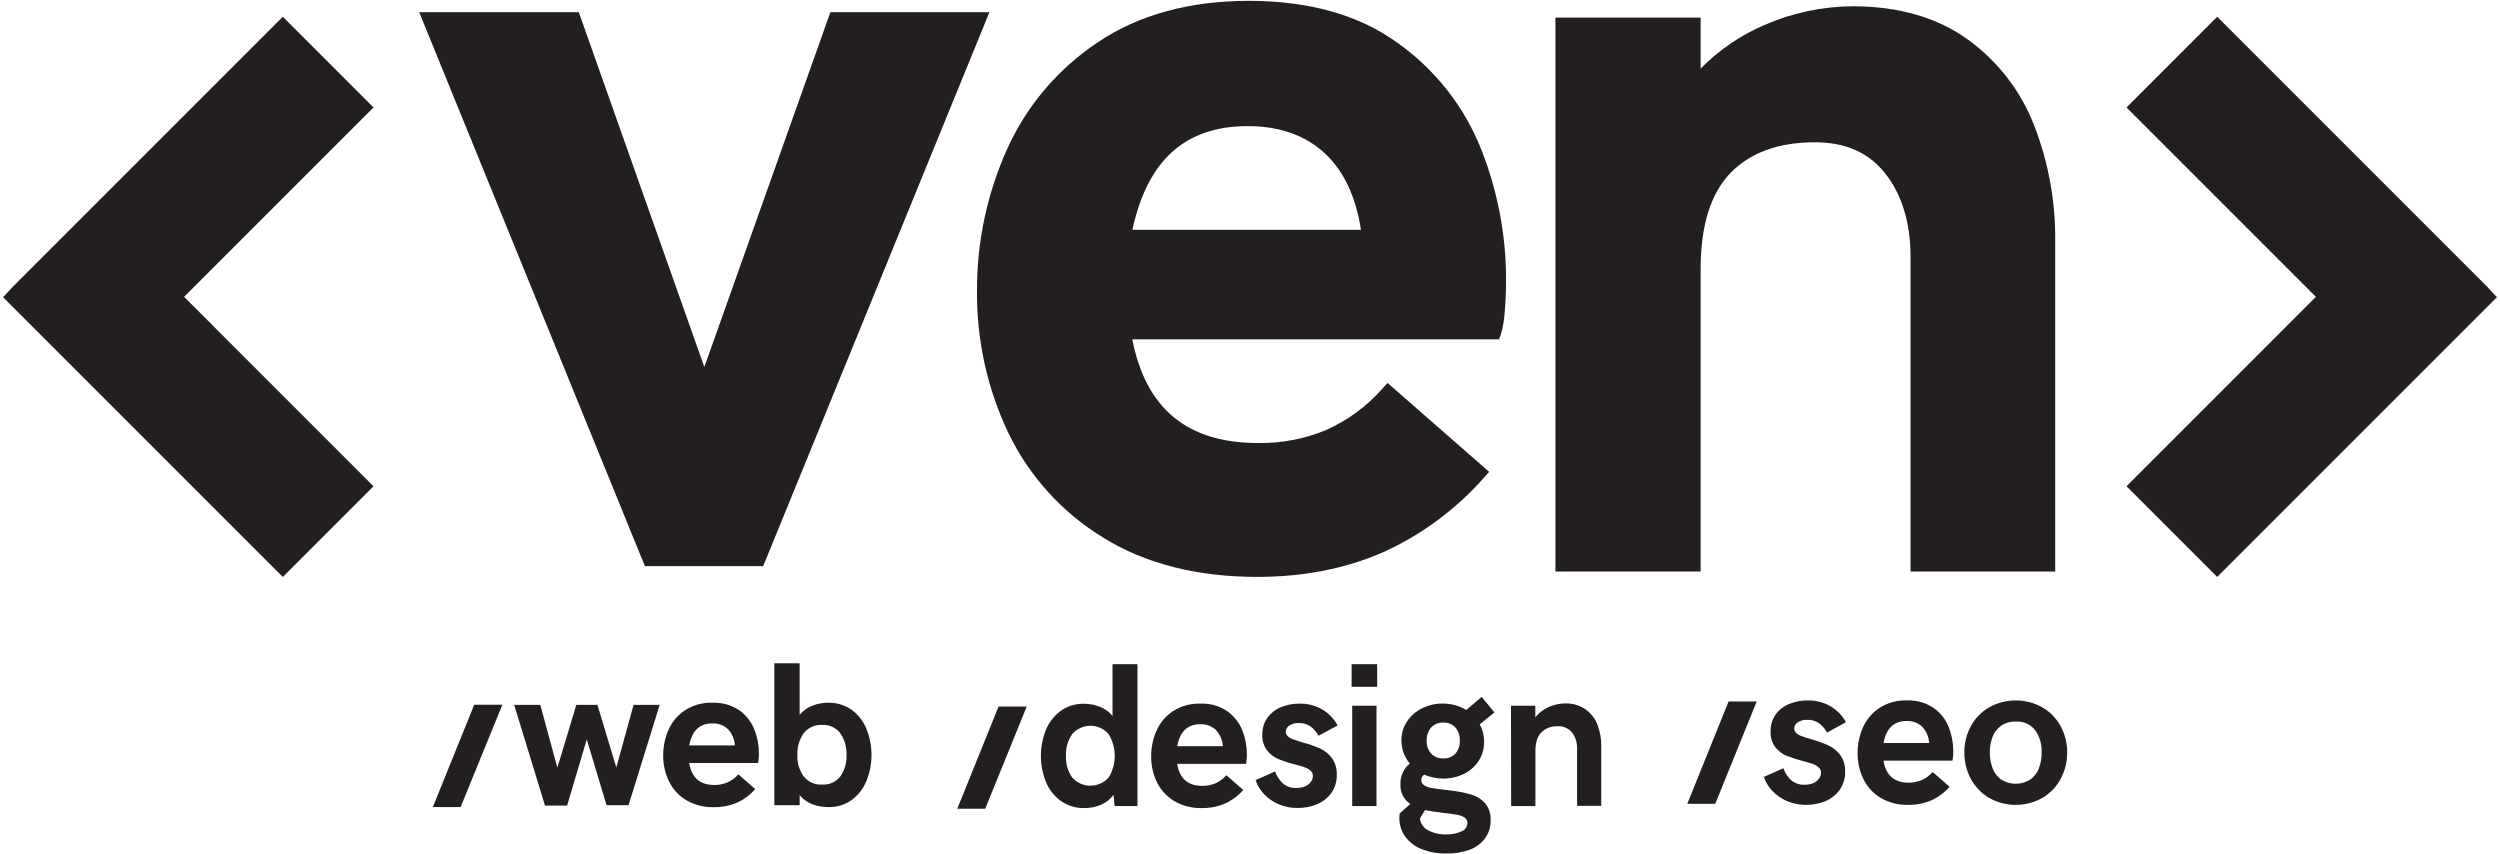 <svg width="711" height="243" viewBox="0 0 711 243" fill="none" xmlns="http://www.w3.org/2000/svg">
<path d="M236.16 3.47L200.31 104.38L164.61 3.47H119.22L183.41 161.01H217.05L281.39 3.47H236.16Z" fill="#231F20"/>
<path d="M397.53 12.24C386.53 4.24 372.32 0.24 355.17 0.24C338.35 0.24 323.93 4.18 312.33 11.95C300.928 19.494 291.91 30.129 286.33 42.61C280.681 55.241 277.793 68.933 277.86 82.77C277.736 96.695 280.772 110.468 286.74 123.05C292.659 135.379 302.019 145.731 313.69 152.86C325.63 160.3 340.41 164.07 357.62 164.07C370.74 164.07 382.75 161.71 393.32 157.07C404.325 152.093 414.143 144.829 422.12 135.76L423.52 134.2L394.62 108.91L393.26 110.41C388.793 115.507 383.272 119.574 377.08 122.33C371.009 124.83 364.495 126.079 357.93 126C337.7 126 325.93 116.35 322.02 96.51H426.33L426.83 95.15C427.45 93.054 427.823 90.893 427.94 88.71C428.2 85.81 428.33 82.78 428.33 79.71C428.348 66.907 425.928 54.218 421.2 42.32C416.369 30.225 408.15 19.78 397.53 12.24V12.24ZM354.86 35.87C364.08 35.87 371.58 38.59 377.15 43.96C382.33 48.96 385.65 56.15 387.05 65.35H322.05C326.35 45.52 337.1 35.87 354.86 35.87Z" fill="#231F20"/>
<path d="M559.66 11.24C551 5 540 1.78 526.9 1.78C518.207 1.839 509.618 3.673 501.66 7.17C494.918 10.08 488.805 14.271 483.66 19.51V5H442.36V162.55H483.66V76.48C483.66 64.2 486.51 55.02 492.13 49.21C497.75 43.4 505.82 40.47 516.13 40.47C524.86 40.47 531.41 43.36 536.13 49.29C540.85 55.22 543.36 63.29 543.36 73.11V162.55H584.5V68.35C584.589 57.252 582.587 46.237 578.6 35.88C574.816 26 568.234 17.438 559.66 11.24Z" fill="#231F20"/>
<path d="M80.43 4.76L3.66 81.53L1.26 84.12L0.86 84.51L80.43 164.08L106.22 138.29L52.36 84.42L106.22 30.56L80.43 4.76Z" fill="#231F20"/>
<path d="M630.57 4.76L707.34 81.53L709.74 84.12L710.14 84.51L630.57 164.08L604.78 138.29L658.64 84.42L604.78 30.56L630.57 4.76Z" fill="#231F20"/>
<path d="M508.23 227.83C506.658 227.159 505.24 226.176 504.06 224.94C502.968 223.803 502.145 222.436 501.65 220.94L507.19 218.49C507.644 219.75 508.376 220.891 509.33 221.83C510.417 222.775 511.832 223.257 513.27 223.17C514.151 223.197 515.027 223.023 515.83 222.66C516.455 222.371 516.993 221.922 517.39 221.36C517.712 220.891 517.89 220.339 517.9 219.77C517.907 219.484 517.851 219.201 517.735 218.94C517.619 218.679 517.446 218.446 517.23 218.26C516.744 217.82 516.177 217.481 515.56 217.26C514.89 217.02 513.93 216.74 512.67 216.42C511.091 216.021 509.541 215.517 508.03 214.91C506.799 214.375 505.721 213.544 504.89 212.49C503.949 211.219 503.478 209.66 503.56 208.08C503.501 206.341 504.006 204.629 505 203.2C505.979 201.853 507.321 200.812 508.87 200.2C510.543 199.52 512.334 199.18 514.14 199.2C516.382 199.153 518.594 199.716 520.54 200.83C522.415 201.919 523.957 203.499 525 205.4L519.61 208.34C519.062 207.321 518.305 206.428 517.39 205.72C516.386 205.014 515.176 204.662 513.95 204.72C513.008 204.678 512.077 204.926 511.28 205.43C510.981 205.615 510.732 205.872 510.558 206.178C510.383 206.484 510.287 206.828 510.28 207.18C510.277 207.436 510.332 207.69 510.441 207.922C510.551 208.154 510.711 208.359 510.91 208.52C511.374 208.913 511.911 209.212 512.49 209.4C513.13 209.63 514.03 209.92 515.19 210.26C516.835 210.719 518.443 211.3 520 212C521.311 212.605 522.454 213.522 523.33 214.67C524.331 216.053 524.832 217.735 524.75 219.44C524.811 221.328 524.249 223.183 523.15 224.72C522.086 226.145 520.65 227.248 519 227.91C517.286 228.592 515.455 228.931 513.61 228.91C511.762 228.922 509.931 228.554 508.23 227.83V227.83Z" fill="#231F20"/>
<path d="M534.78 226.87C532.67 225.586 530.978 223.717 529.91 221.49C528.827 219.2 528.276 216.694 528.3 214.16C528.284 211.641 528.809 209.148 529.84 206.85C530.848 204.594 532.479 202.672 534.54 201.31C536.852 199.842 539.553 199.107 542.29 199.2C545.004 199.083 547.684 199.837 549.94 201.35C551.862 202.705 553.346 204.593 554.21 206.78C555.076 208.946 555.517 211.258 555.51 213.59C555.51 214.16 555.51 214.71 555.44 215.23C555.422 215.602 555.362 215.971 555.26 216.33H535.67C536.337 220.503 538.713 222.59 542.8 222.59C544.076 222.606 545.342 222.361 546.52 221.87C547.724 221.34 548.796 220.552 549.66 219.56L554.46 223.76C553.011 225.406 551.228 226.725 549.23 227.63C547.183 228.504 544.975 228.937 542.75 228.9C539.955 228.989 537.192 228.285 534.78 226.87V226.87ZM548.66 211.31C548.561 209.576 547.853 207.933 546.66 206.67C546.068 206.12 545.372 205.694 544.613 205.416C543.854 205.138 543.047 205.013 542.24 205.05C538.633 205.05 536.447 207.137 535.68 211.31H548.66Z" fill="#231F20"/>
<path d="M565.65 226.89C563.462 225.587 561.674 223.709 560.48 221.46C559.261 219.16 558.635 216.593 558.66 213.99C558.638 211.407 559.264 208.859 560.48 206.58C561.676 204.345 563.465 202.484 565.65 201.2C567.978 199.889 570.604 199.201 573.275 199.201C575.946 199.201 578.572 199.889 580.9 201.2C583.085 202.484 584.874 204.345 586.07 206.58C587.296 208.859 587.925 211.412 587.9 214C587.926 216.604 587.297 219.173 586.07 221.47C584.876 223.719 583.088 225.597 580.9 226.9C578.575 228.217 575.948 228.91 573.275 228.91C570.602 228.91 567.975 228.217 565.65 226.9V226.89ZM577.45 221.69C578.555 220.871 579.4 219.749 579.88 218.46C580.408 217.03 580.669 215.515 580.65 213.99C580.74 211.748 580.101 209.538 578.83 207.69C578.179 206.854 577.332 206.192 576.364 205.761C575.396 205.33 574.337 205.144 573.28 205.22C571.799 205.165 570.339 205.582 569.11 206.41C568.002 207.196 567.155 208.297 566.68 209.57C566.15 210.982 565.889 212.482 565.91 213.99C565.891 215.515 566.152 217.03 566.68 218.46C567.155 219.752 568 220.876 569.11 221.69C570.357 222.48 571.803 222.9 573.28 222.9C574.757 222.9 576.203 222.48 577.45 221.69V221.69Z" fill="#231F20"/>
<path d="M491.61 199.5H499.61L487.82 228.6H479.87L491.61 199.5Z" fill="#231F20"/>
<path d="M146.23 200.46H153.66L158.51 218.33L163.91 200.46H169.91L175.28 218.28L180.19 200.46H187.61L178.76 229H172.5L166.88 210.29L161.28 229.11H155L146.23 200.46Z" fill="#231F20"/>
<path d="M195.09 227.53C192.982 226.246 191.294 224.377 190.23 222.15C189.139 219.862 188.585 217.355 188.61 214.82C188.598 212.302 189.123 209.809 190.15 207.51C191.158 205.254 192.789 203.332 194.85 201.97C197.166 200.503 199.87 199.767 202.61 199.86C205.324 199.743 208.004 200.497 210.26 202.01C212.176 203.371 213.659 205.257 214.53 207.44C215.396 209.606 215.837 211.918 215.83 214.25C215.83 214.82 215.83 215.37 215.76 215.89C215.74 216.263 215.676 216.632 215.57 216.99H196C196.667 221.157 199.047 223.243 203.14 223.25C204.413 223.266 205.675 223.021 206.85 222.53C208.055 222.003 209.128 221.214 209.99 220.22L214.79 224.42C213.344 226.066 211.565 227.385 209.57 228.29C207.518 229.158 205.308 229.591 203.08 229.56C200.278 229.652 197.508 228.948 195.09 227.53V227.53ZM209 212C208.907 210.261 208.198 208.613 207 207.35C206.408 206.803 205.713 206.379 204.956 206.103C204.199 205.827 203.395 205.703 202.59 205.74C198.97 205.74 196.78 207.827 196.02 212H209Z" fill="#231F20"/>
<path d="M231 228.72C229.603 228.181 228.369 227.289 227.42 226.13V229H220.22V188.63H227.42V203.31C228.363 202.14 229.598 201.24 231 200.7C232.435 200.131 233.966 199.846 235.51 199.86C237.89 199.794 240.229 200.495 242.18 201.86C244.065 203.231 245.53 205.102 246.41 207.26C248.33 212.027 248.33 217.353 246.41 222.12C245.537 224.277 244.083 226.149 242.21 227.53C240.293 228.895 237.983 229.597 235.63 229.53C234.049 229.556 232.478 229.281 231 228.72V228.72ZM239 220.8C240.231 219.015 240.842 216.876 240.74 214.71C240.839 212.521 240.225 210.36 238.99 208.55C238.391 207.753 237.602 207.119 236.696 206.703C235.79 206.288 234.795 206.104 233.8 206.17C232.8 206.109 231.8 206.293 230.886 206.706C229.973 207.119 229.175 207.749 228.56 208.54C227.304 210.345 226.679 212.514 226.78 214.71C226.676 216.882 227.303 219.026 228.56 220.8C229.18 221.583 229.981 222.204 230.893 222.61C231.806 223.015 232.803 223.194 233.8 223.13C234.791 223.198 235.784 223.021 236.691 222.614C237.598 222.208 238.391 221.585 239 220.8V220.8Z" fill="#231F20"/>
<path d="M134.87 200.43H142.87L131 229.53H123.1L134.87 200.43Z" fill="#231F20"/>
<path d="M323.5 188.89V229.24H317L316.68 226.05C315.768 227.305 314.53 228.287 313.1 228.89C311.612 229.512 310.013 229.825 308.4 229.81C306.017 229.876 303.675 229.175 301.72 227.81C299.829 226.44 298.358 224.57 297.47 222.41C295.55 217.646 295.55 212.324 297.47 207.56C298.359 205.406 299.818 203.536 301.69 202.15C303.611 200.785 305.924 200.083 308.28 200.15C309.841 200.144 311.388 200.436 312.84 201.01C314.234 201.55 315.461 202.447 316.4 203.61V188.89H323.5ZM315.29 221.16C316.428 219.296 317.03 217.154 317.03 214.97C317.03 212.786 316.428 210.644 315.29 208.78C314.648 208.035 313.853 207.438 312.959 207.028C312.065 206.619 311.093 206.407 310.11 206.407C309.127 206.407 308.155 206.619 307.261 207.028C306.367 207.438 305.572 208.035 304.93 208.78C303.682 210.581 303.06 212.741 303.16 214.93C303.057 217.122 303.671 219.288 304.91 221.1C305.559 221.84 306.359 222.432 307.256 222.838C308.153 223.244 309.126 223.454 310.11 223.454C311.094 223.454 312.067 223.244 312.964 222.838C313.861 222.432 314.661 221.84 315.31 221.1L315.29 221.16Z" fill="#231F20"/>
<path d="M333.9 227.79C331.778 226.507 330.076 224.634 329 222.4C327.917 220.113 327.366 217.61 327.39 215.08C327.373 212.561 327.898 210.068 328.93 207.77C329.933 205.511 331.565 203.588 333.63 202.23C335.941 200.76 338.642 200.021 341.38 200.11C344.099 199.991 346.784 200.748 349.04 202.27C350.956 203.631 352.439 205.517 353.31 207.7C354.171 209.867 354.612 212.178 354.61 214.51C354.61 215.08 354.61 215.63 354.53 216.15C354.511 216.522 354.451 216.891 354.35 217.25H334.79C335.457 221.417 337.837 223.5 341.93 223.5C343.202 223.519 344.465 223.277 345.64 222.79C346.84 222.253 347.91 221.465 348.78 220.48L353.58 224.67C352.138 226.324 350.353 227.645 348.35 228.54C346.303 229.414 344.095 229.847 341.87 229.81C339.076 229.902 336.313 229.202 333.9 227.79V227.79ZM347.78 212.22C347.678 210.487 346.97 208.844 345.78 207.58C345.187 207.035 344.492 206.612 343.736 206.335C342.979 206.059 342.175 205.935 341.37 205.97C337.75 205.97 335.56 208.053 334.8 212.22H347.78Z" fill="#231F20"/>
<path d="M363.67 228.74C362.097 228.077 360.677 227.096 359.5 225.86C358.412 224.72 357.59 223.354 357.09 221.86L362.63 219.4C363.079 220.662 363.811 221.805 364.77 222.74C365.314 223.219 365.948 223.585 366.635 223.816C367.321 224.048 368.047 224.141 368.77 224.09C369.649 224.113 370.521 223.936 371.32 223.57C371.949 223.288 372.489 222.838 372.88 222.27C373.202 221.805 373.379 221.255 373.39 220.69C373.394 220.403 373.336 220.119 373.22 219.857C373.105 219.595 372.934 219.361 372.72 219.17C372.23 218.748 371.663 218.426 371.05 218.22C370.38 217.98 369.42 217.7 368.17 217.37C366.586 216.977 365.032 216.473 363.52 215.86C362.29 215.329 361.211 214.501 360.38 213.45C359.415 212.173 358.927 210.599 359 209C358.946 207.255 359.458 205.539 360.46 204.11C361.445 202.769 362.785 201.729 364.33 201.11C366.004 200.435 367.795 200.095 369.6 200.11C371.841 200.068 374.052 200.631 376 201.74C377.856 202.841 379.382 204.419 380.42 206.31L375 209.25C374.449 208.236 373.693 207.347 372.78 206.64C371.778 205.93 370.566 205.578 369.34 205.64C368.398 205.593 367.464 205.841 366.67 206.35C366.372 206.534 366.124 206.79 365.95 207.094C365.775 207.397 365.679 207.74 365.67 208.09C365.667 208.346 365.722 208.6 365.831 208.832C365.941 209.064 366.101 209.269 366.3 209.43C366.764 209.826 367.301 210.129 367.88 210.32C368.52 210.55 369.42 210.83 370.58 211.18C372.239 211.623 373.864 212.188 375.44 212.87C376.745 213.484 377.884 214.403 378.76 215.55C379.762 216.928 380.264 218.608 380.18 220.31C380.241 222.201 379.679 224.06 378.58 225.6C377.52 227.022 376.087 228.123 374.44 228.78C372.724 229.467 370.888 229.806 369.04 229.78C367.197 229.808 365.369 229.454 363.67 228.74V228.74Z" fill="#231F20"/>
<path d="M384.4 188.89H391.66V195.32H384.4V188.89ZM384.57 200.71H391.48V229.24H384.57V200.71Z" fill="#231F20"/>
<path d="M418.52 226C420.01 226.452 421.348 227.303 422.39 228.46C423.477 229.808 424.026 231.511 423.93 233.24C423.987 235.13 423.41 236.986 422.29 238.51C421.129 239.992 419.567 241.11 417.79 241.73C415.702 242.442 413.505 242.781 411.3 242.73C408.863 242.788 406.439 242.346 404.18 241.43C402.329 240.693 400.729 239.44 399.57 237.82C398.503 236.279 397.944 234.444 397.97 232.57C397.969 232.158 398.006 231.746 398.08 231.34L401.08 228.65C400.165 228.037 399.426 227.196 398.935 226.211C398.444 225.226 398.219 224.129 398.28 223.03C398.246 221.911 398.468 220.798 398.929 219.777C399.39 218.757 400.078 217.855 400.94 217.14C399.392 215.302 398.552 212.972 398.57 210.57C398.542 208.646 399.1 206.759 400.17 205.16C401.241 203.562 402.718 202.278 404.45 201.44C406.259 200.535 408.257 200.072 410.28 200.09C411.486 200.087 412.686 200.245 413.85 200.56C414.964 200.866 416.03 201.324 417.02 201.92L421.39 198.18L425.01 202.61L420.84 206C421.679 207.531 422.103 209.255 422.07 211C422.106 212.933 421.559 214.832 420.5 216.45C419.449 218.034 417.987 219.303 416.27 220.12C414.467 220.996 412.485 221.441 410.48 221.42C408.612 221.432 406.763 221.054 405.05 220.31C404.79 220.466 404.577 220.688 404.431 220.953C404.285 221.218 404.212 221.517 404.22 221.82C404.208 222.117 404.275 222.413 404.413 222.676C404.552 222.94 404.758 223.162 405.01 223.32C405.644 223.714 406.352 223.976 407.09 224.09C407.96 224.25 409.25 224.43 410.96 224.62C411.3 224.68 411.63 224.72 411.96 224.75L412.83 224.85C414.755 225.079 416.658 225.463 418.52 226V226ZM415.72 236.44C416.189 236.244 416.592 235.915 416.878 235.495C417.164 235.074 417.321 234.579 417.33 234.07C417.345 233.77 417.284 233.471 417.151 233.201C417.018 232.931 416.818 232.7 416.57 232.53C415.936 232.115 415.219 231.843 414.47 231.73C413.577 231.557 412.207 231.367 410.36 231.16C409.98 231.16 409.7 231.08 409.51 231.04C408.088 230.906 406.676 230.689 405.28 230.39L403.82 232.79C403.905 233.496 404.162 234.171 404.568 234.755C404.974 235.339 405.517 235.815 406.15 236.14C407.758 236.969 409.552 237.369 411.36 237.3C412.864 237.357 414.359 237.052 415.72 236.41V236.44ZM407 206.92C406.13 207.962 405.684 209.294 405.75 210.65C405.685 211.977 406.128 213.279 406.99 214.29C407.436 214.764 407.98 215.134 408.585 215.374C409.19 215.615 409.84 215.719 410.49 215.68C411.135 215.72 411.781 215.616 412.382 215.376C412.982 215.135 413.521 214.764 413.96 214.29C414.804 213.27 415.235 211.972 415.17 210.65C415.233 209.298 414.795 207.97 413.94 206.92C413.506 206.443 412.971 206.069 412.374 205.825C411.778 205.581 411.134 205.473 410.49 205.51C409.84 205.474 409.191 205.582 408.588 205.826C407.985 206.07 407.442 206.443 407 206.92Z" fill="#231F20"/>
<path d="M429.73 200.71H436.64V204C437.676 202.718 439.007 201.705 440.52 201.05C441.95 200.412 443.494 200.071 445.06 200.05C447.147 199.972 449.204 200.564 450.93 201.74C452.472 202.844 453.654 204.378 454.33 206.15C455.054 208.032 455.417 210.034 455.4 212.05V229.18H448.52V213C448.596 211.325 448.091 209.675 447.09 208.33C446.609 207.742 445.996 207.274 445.301 206.965C444.607 206.656 443.849 206.514 443.09 206.55C442.223 206.497 441.354 206.625 440.538 206.924C439.722 207.224 438.977 207.689 438.35 208.29C437.23 209.45 436.67 211.23 436.67 213.63V229.25H429.76L429.73 200.71Z" fill="#231F20"/>
<path d="M284 200.93H292L280.2 230H272.25L284 200.93Z" fill="#231F20"/>
</svg>
